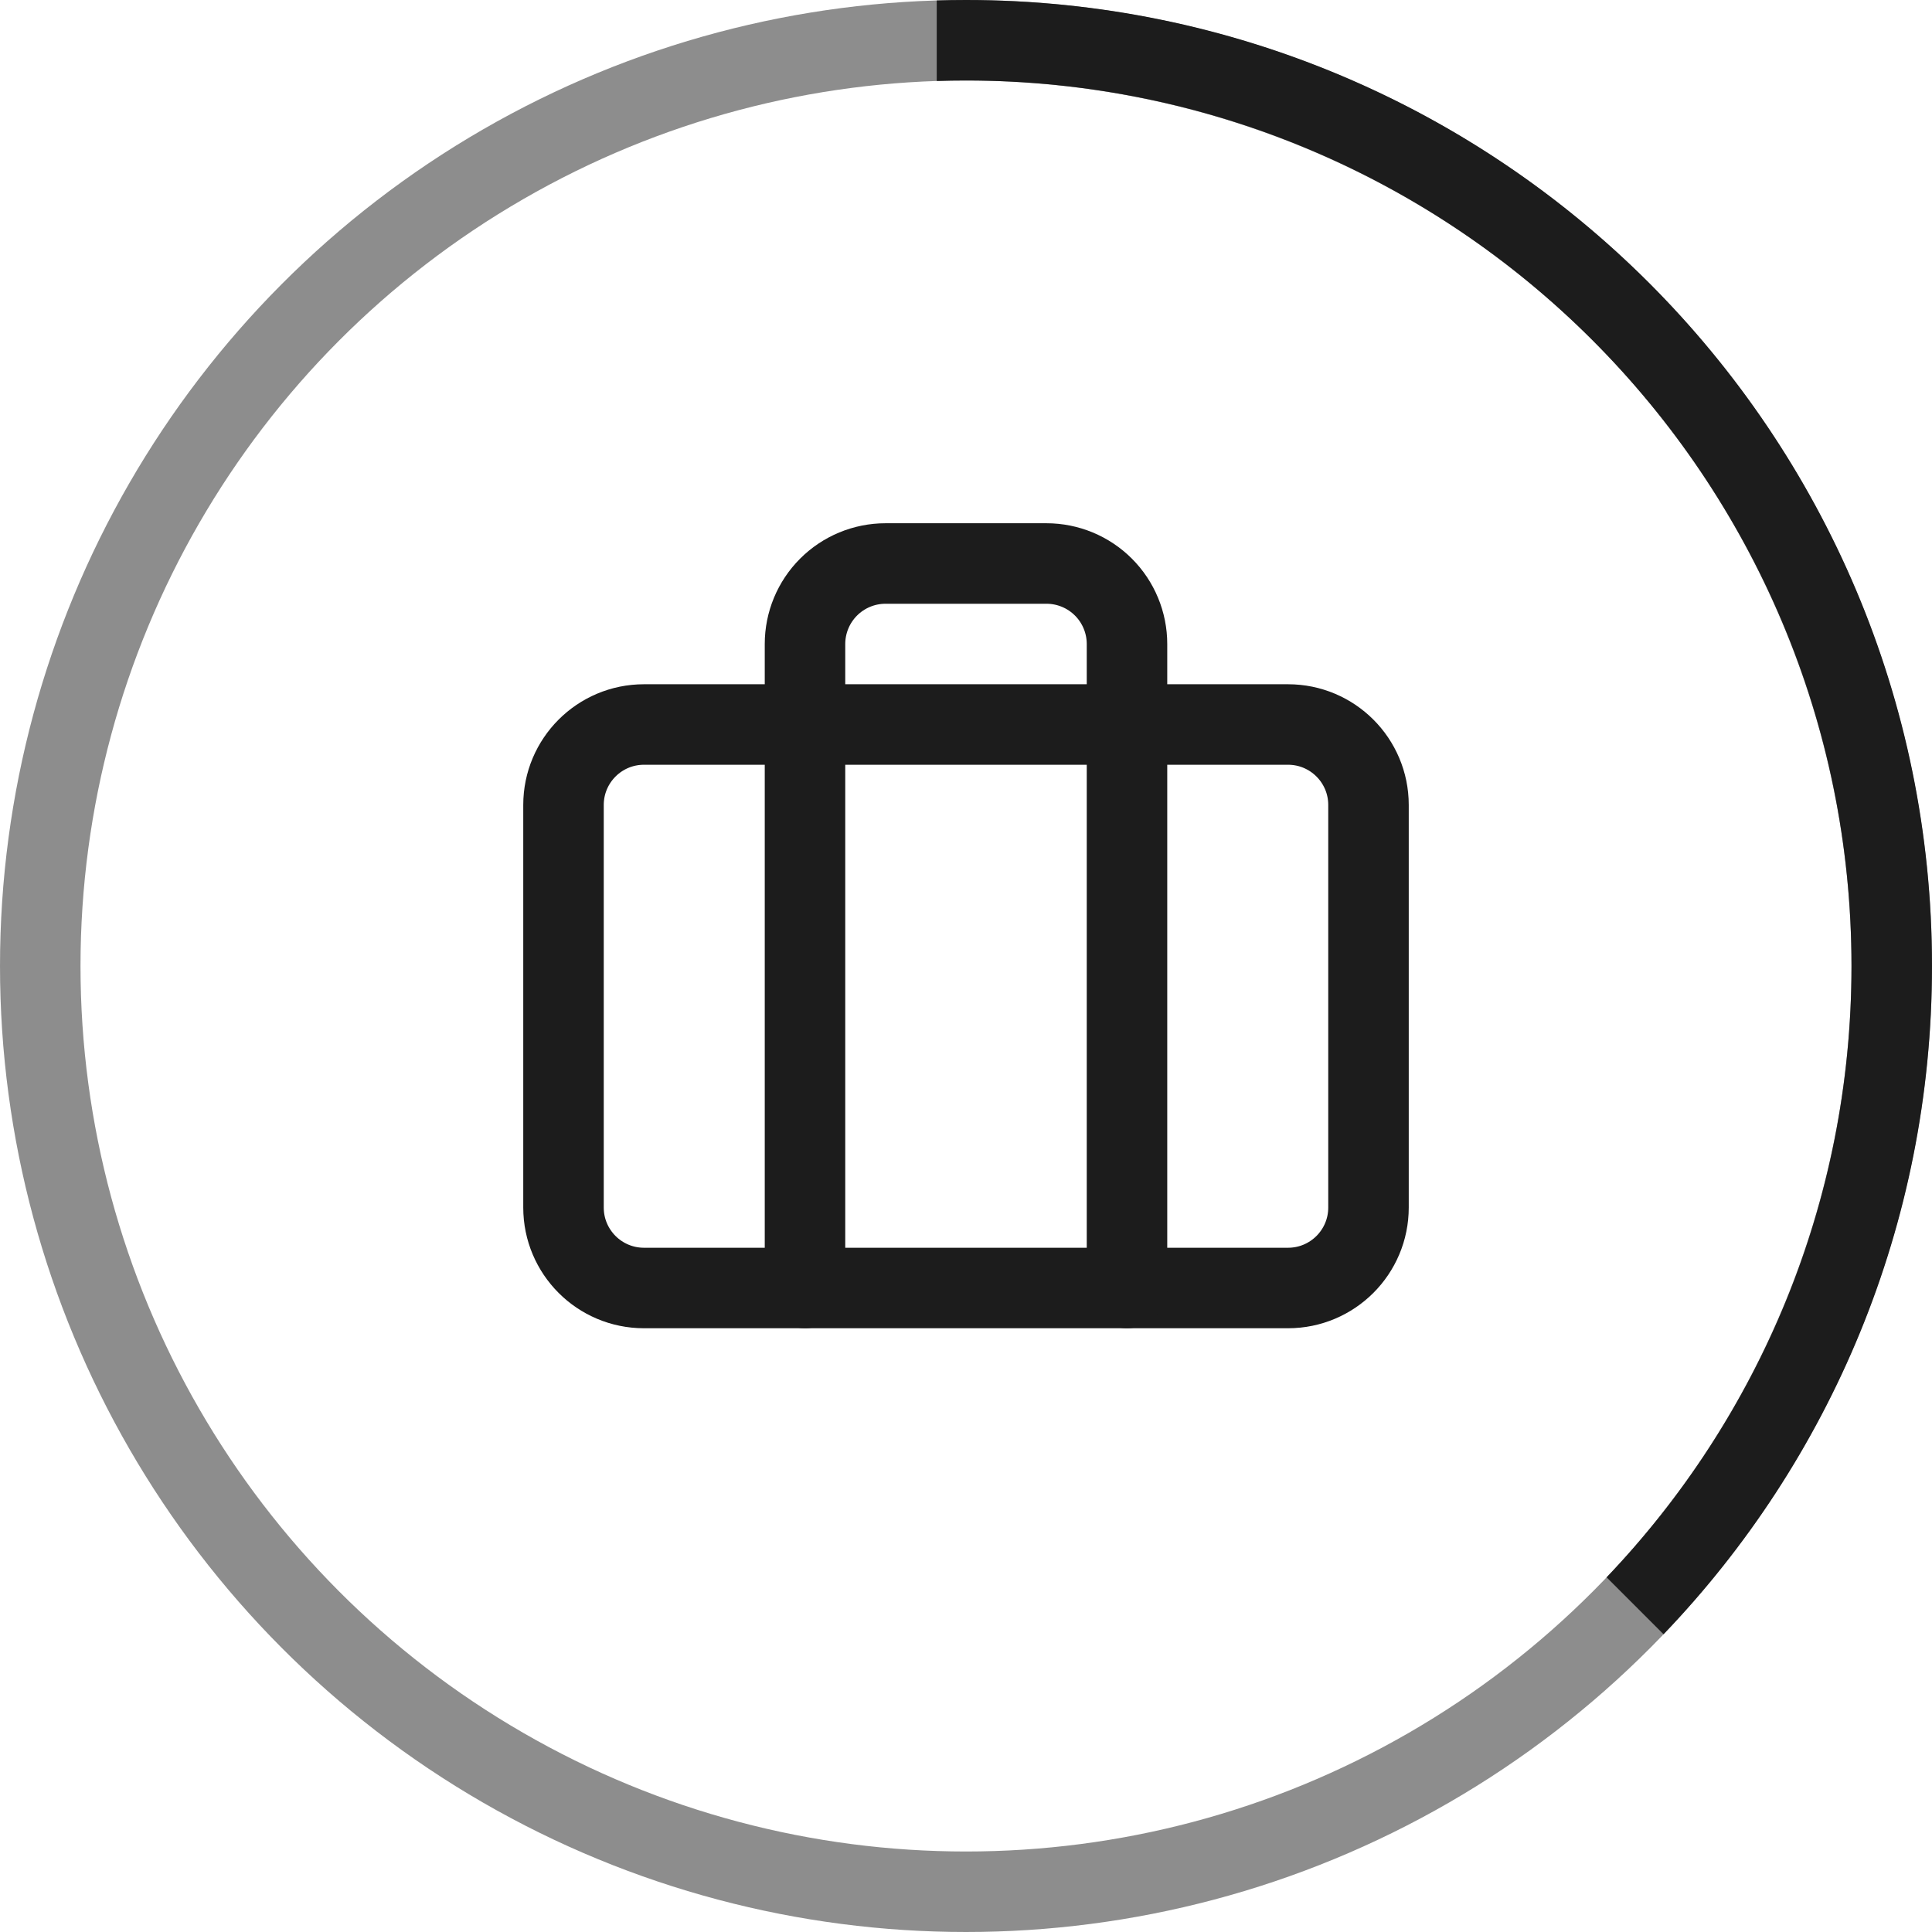 <svg width="48" height="48" viewBox="0 0 48 48" fill="none" xmlns="http://www.w3.org/2000/svg">
<circle cx="24" cy="24" r="23" stroke="#1C1C1C" stroke-opacity="0.5" stroke-width="2"/>
<path fill-rule="evenodd" clip-rule="evenodd" d="M23.273 2.012C23.514 2.004 23.757 2 24 2C36.15 2 46 11.85 46 24C46 29.89 43.685 35.24 39.916 39.188L41.33 40.603C45.462 36.292 48 30.442 48 24C48 10.745 37.255 0 24 0C23.757 0 23.514 0.004 23.273 0.011V2.012Z" fill="#1C1C1C"/>
<path d="M32 18H16C14.895 18 14 18.895 14 20V30C14 31.105 14.895 32 16 32H32C33.105 32 34 31.105 34 30V20C34 18.895 33.105 18 32 18Z" stroke="#1C1C1C" stroke-width="2" stroke-linecap="round" stroke-linejoin="round"/>
<path d="M28 32V16C28 15.47 27.789 14.961 27.414 14.586C27.039 14.211 26.53 14 26 14H22C21.47 14 20.961 14.211 20.586 14.586C20.211 14.961 20 15.47 20 16V32" stroke="#1C1C1C" stroke-width="2" stroke-linecap="round" stroke-linejoin="round"/>
</svg>
